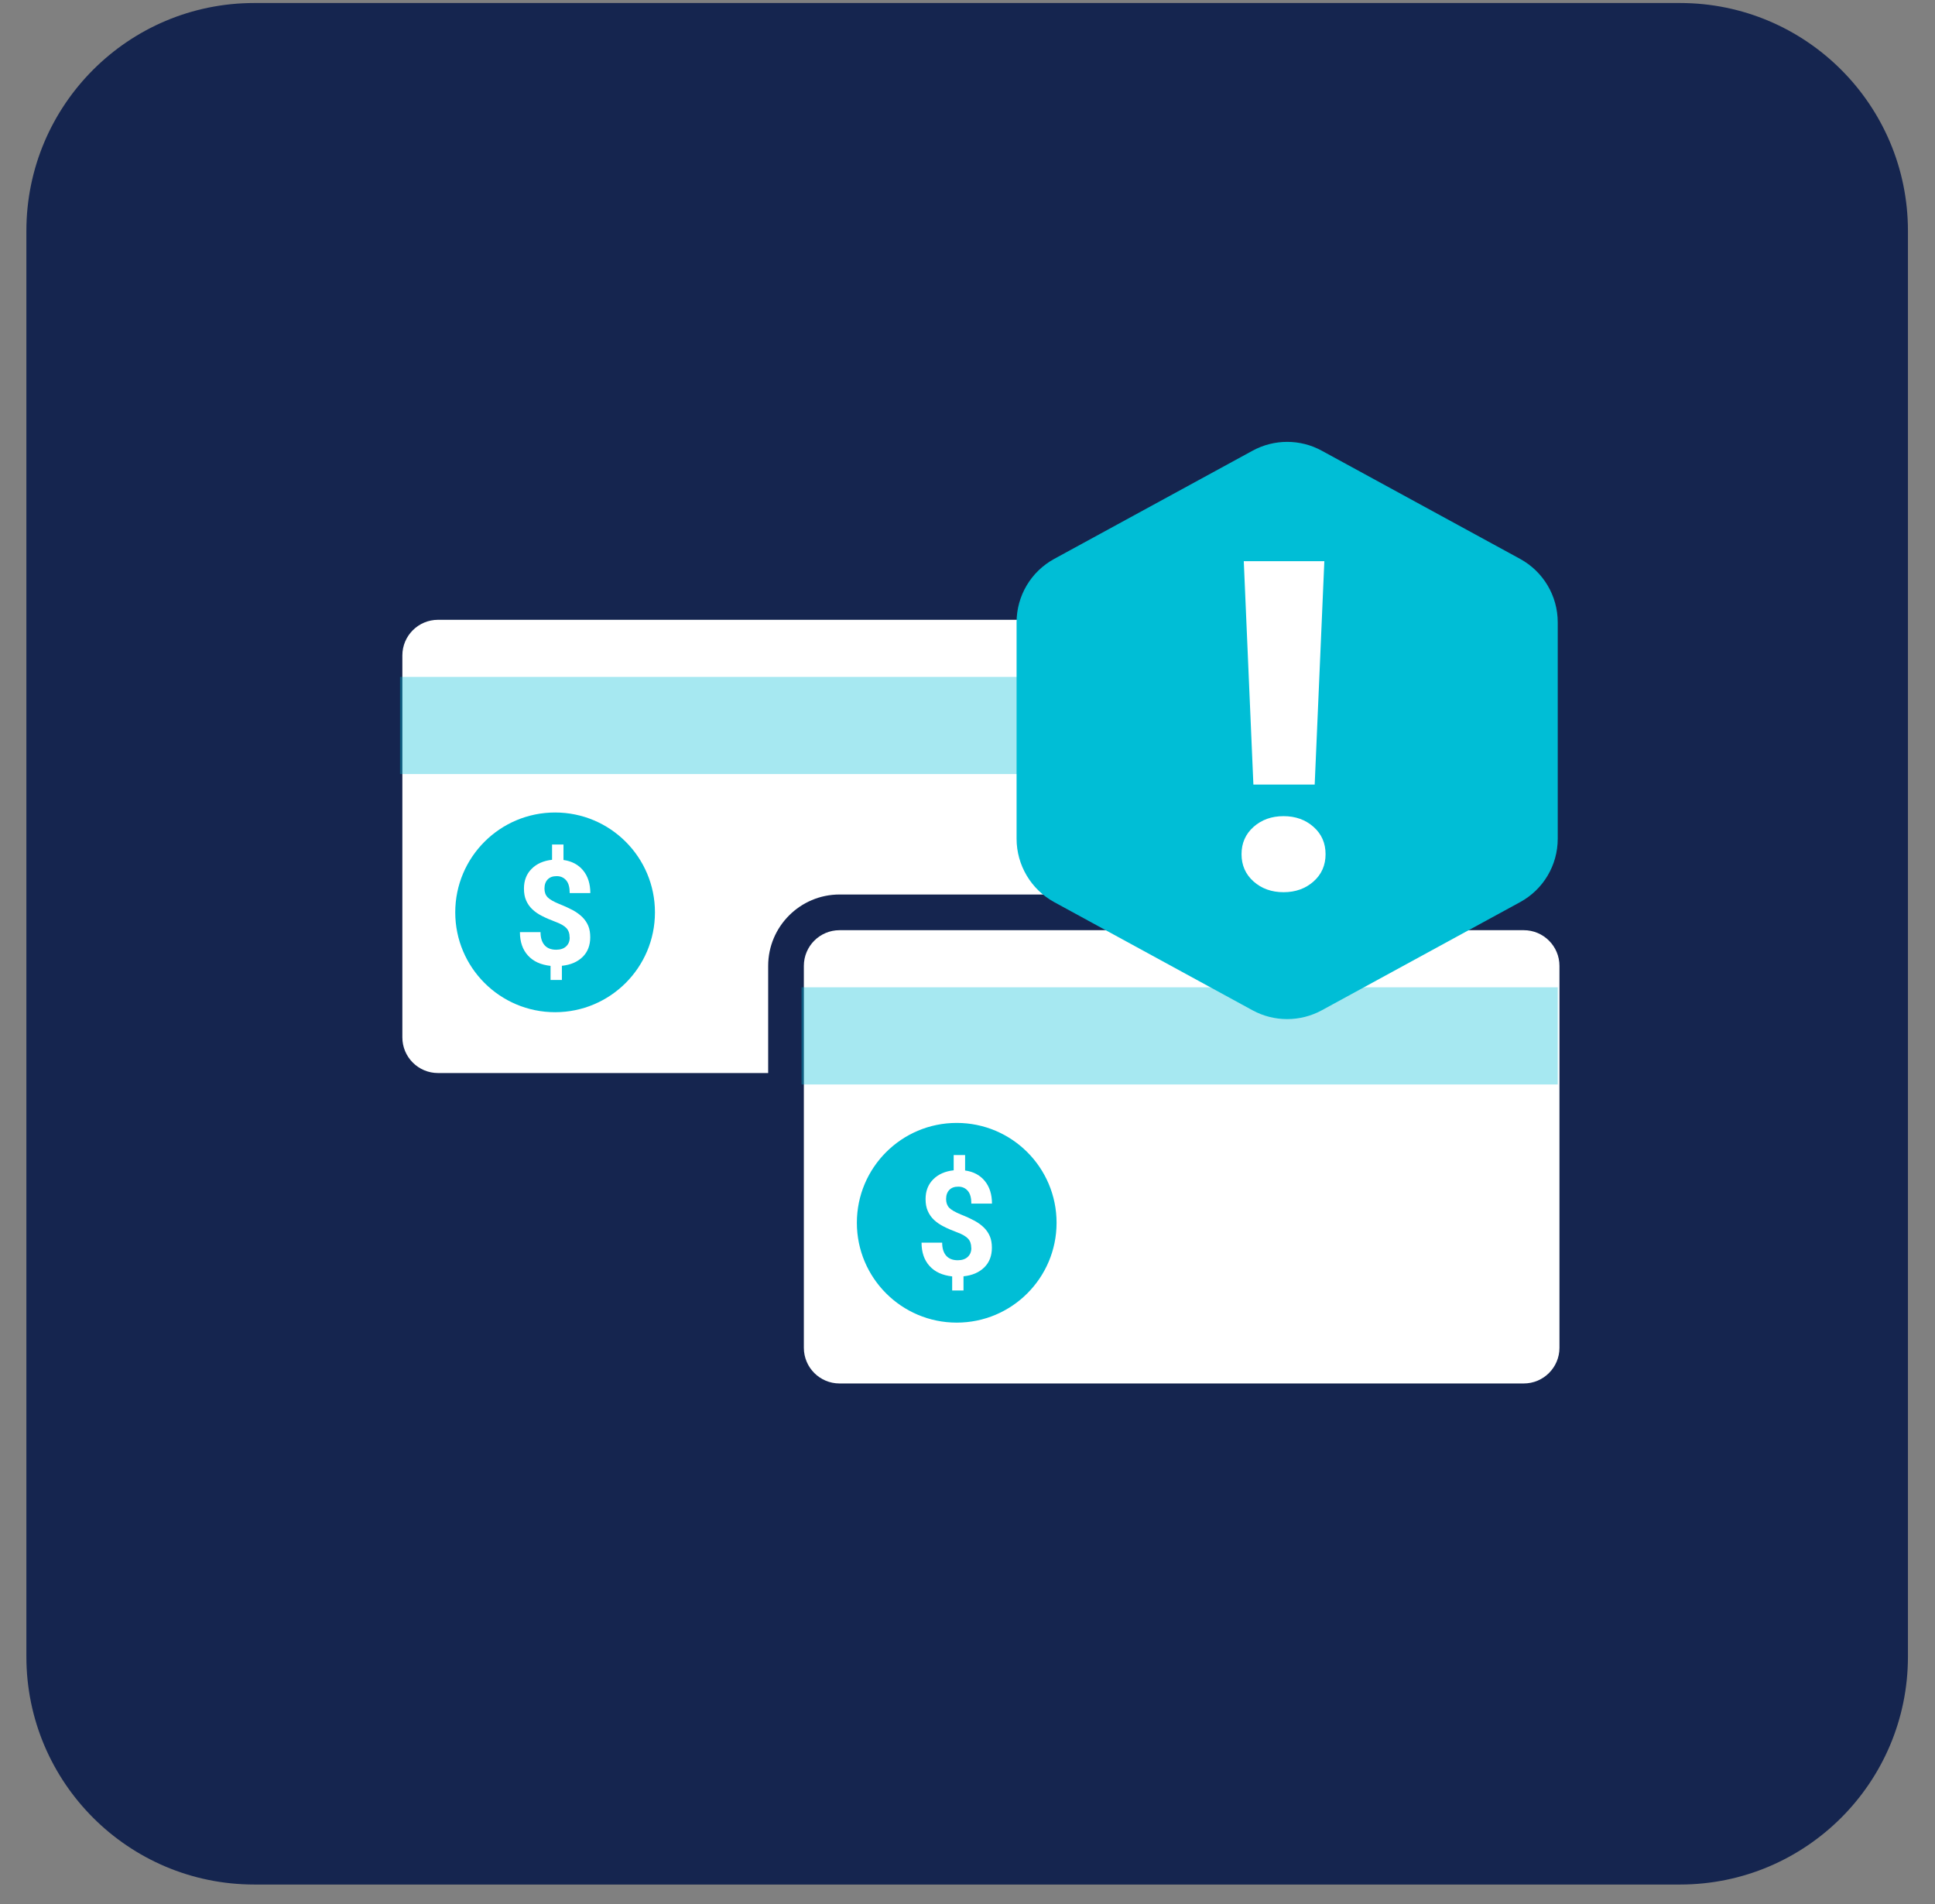 <?xml version="1.0" encoding="UTF-8"?>
<svg xmlns="http://www.w3.org/2000/svg" width="63" height="62" viewBox="0 0 63 62" fill="none">
  <rect x="0" y="0" width="63" height="62" fill="#808080" stroke="none"/>
  <path d="M54.699 0.098H8.279C4.181 0.098 0.859 3.42 0.859 7.518V53.938C0.859 58.035 4.181 61.358 8.279 61.358H54.699C58.797 61.358 62.119 58.035 62.119 53.938V7.518C62.119 3.42 58.797 0.098 54.699 0.098Z" fill="#15254F"></path>
  <g clip-path="url(#clip0_2585_1501)">
    <path d="M36.541 19.598H14.262C13.299 19.598 12.519 20.379 12.519 21.341V33.775C12.519 34.738 13.299 35.518 14.262 35.518H36.541C37.503 35.518 38.284 34.738 38.284 33.775V21.341C38.284 20.379 37.503 19.598 36.541 19.598Z" fill="white"></path>
    <path d="M36.538 36.099H14.262C12.98 36.099 11.938 35.056 11.938 33.775V21.341C11.938 20.06 12.98 19.017 14.262 19.017H36.538C37.819 19.017 38.862 20.06 38.862 21.341V33.775C38.862 35.056 37.819 36.099 36.538 36.099ZM14.262 20.18C13.62 20.18 13.1 20.7 13.1 21.341V33.775C13.1 34.417 13.62 34.937 14.262 34.937H36.538C37.18 34.937 37.7 34.417 37.7 33.775V21.341C37.7 20.7 37.18 20.18 36.538 20.18H14.262Z" fill="#15254F"></path>
    <g opacity="0.35">
      <path d="M37.644 22.039H13.024V25.202H37.644V22.039Z" fill="#00BED6"></path>
    </g>
    <path d="M18.073 32.956C19.868 32.956 21.324 31.5 21.324 29.705C21.324 27.91 19.868 26.454 18.073 26.454C16.278 26.454 14.822 27.91 14.822 29.705C14.822 31.5 16.278 32.956 18.073 32.956Z" fill="#00BED6"></path>
    <path d="M18.546 30.521C18.546 30.394 18.512 30.295 18.442 30.219C18.372 30.144 18.253 30.074 18.084 30.013C17.916 29.949 17.771 29.888 17.649 29.824C17.527 29.763 17.422 29.691 17.335 29.609C17.248 29.528 17.181 29.432 17.132 29.322C17.082 29.211 17.059 29.081 17.059 28.93C17.059 28.668 17.143 28.453 17.309 28.288C17.474 28.122 17.698 28.023 17.974 27.994V27.497H18.346V28C18.619 28.038 18.834 28.154 18.988 28.343C19.142 28.532 19.22 28.779 19.22 29.078H18.549C18.549 28.892 18.512 28.752 18.433 28.662C18.355 28.572 18.253 28.526 18.125 28.526C17.997 28.526 17.901 28.561 17.832 28.633C17.762 28.706 17.727 28.805 17.727 28.932C17.727 29.049 17.762 29.145 17.829 29.214C17.896 29.284 18.023 29.357 18.206 29.432C18.39 29.505 18.543 29.577 18.663 29.641C18.782 29.708 18.88 29.781 18.965 29.865C19.046 29.946 19.11 30.042 19.154 30.147C19.197 30.251 19.217 30.376 19.217 30.516C19.217 30.777 19.136 30.992 18.971 31.155C18.805 31.317 18.581 31.416 18.294 31.445V31.907H17.925V31.448C17.608 31.413 17.364 31.303 17.19 31.111C17.015 30.919 16.928 30.667 16.928 30.35H17.599C17.599 30.533 17.643 30.675 17.73 30.774C17.817 30.873 17.942 30.922 18.108 30.922C18.244 30.922 18.352 30.887 18.43 30.815C18.509 30.742 18.549 30.646 18.549 30.524L18.546 30.521Z" fill="white"></path>
    <path d="M49.613 29.705H27.334C26.372 29.705 25.591 30.486 25.591 31.448V43.882C25.591 44.845 26.372 45.625 27.334 45.625H49.613C50.576 45.625 51.356 44.845 51.356 43.882V31.448C51.356 30.486 50.576 29.705 49.613 29.705Z" fill="white"></path>
    <path d="M49.613 46.206H27.334C26.053 46.206 25.01 45.163 25.01 43.882V31.448C25.01 30.167 26.053 29.124 27.334 29.124H49.61C50.892 29.124 51.934 30.167 51.934 31.448V43.882C51.934 45.163 50.892 46.206 49.61 46.206H49.613ZM27.334 30.286C26.692 30.286 26.172 30.806 26.172 31.448V43.882C26.172 44.524 26.692 45.044 27.334 45.044H49.61C50.252 45.044 50.773 44.524 50.773 43.882V31.448C50.773 30.806 50.252 30.286 49.61 30.286H27.334Z" fill="#15254F"></path>
    <g opacity="0.35">
      <path d="M50.717 32.145H26.097V35.309H50.717V32.145Z" fill="#00BED6"></path>
    </g>
    <path d="M31.149 43.063C32.944 43.063 34.4 41.607 34.4 39.812C34.4 38.017 32.944 36.561 31.149 36.561C29.353 36.561 27.898 38.017 27.898 39.812C27.898 41.607 29.353 43.063 31.149 43.063Z" fill="#00BED6"></path>
    <path d="M31.622 40.631C31.622 40.503 31.588 40.405 31.518 40.329C31.448 40.254 31.329 40.184 31.161 40.123C30.992 40.059 30.847 39.998 30.725 39.934C30.603 39.873 30.498 39.8 30.411 39.719C30.324 39.638 30.257 39.542 30.208 39.431C30.158 39.321 30.135 39.19 30.135 39.039C30.135 38.778 30.219 38.563 30.385 38.397C30.55 38.232 30.774 38.133 31.05 38.104V37.607H31.422V38.11C31.695 38.147 31.91 38.264 32.064 38.452C32.218 38.641 32.297 38.888 32.297 39.187H31.625C31.625 39.002 31.588 38.862 31.509 38.772C31.431 38.682 31.329 38.636 31.201 38.636C31.073 38.636 30.978 38.67 30.908 38.743C30.838 38.816 30.803 38.914 30.803 39.042C30.803 39.158 30.838 39.254 30.905 39.324C30.972 39.394 31.1 39.466 31.283 39.542C31.466 39.614 31.62 39.687 31.739 39.751C31.858 39.818 31.957 39.89 32.041 39.975C32.122 40.056 32.186 40.152 32.23 40.257C32.273 40.361 32.294 40.486 32.294 40.625C32.294 40.887 32.212 41.102 32.047 41.264C31.881 41.427 31.657 41.526 31.37 41.555V42.017H31.001V41.558C30.684 41.523 30.44 41.413 30.266 41.221C30.091 41.029 30.004 40.776 30.004 40.46H30.675C30.675 40.643 30.719 40.785 30.806 40.884C30.893 40.983 31.018 41.032 31.184 41.032C31.32 41.032 31.428 40.997 31.506 40.925C31.585 40.852 31.625 40.756 31.625 40.634L31.622 40.631Z" fill="white"></path>
    <path d="M50.717 27.308V20.261C50.717 19.401 50.247 18.611 49.494 18.198L43.033 14.674C42.333 14.291 41.485 14.291 40.782 14.674L34.321 18.198C33.566 18.611 33.098 19.401 33.098 20.261V27.308C33.098 28.168 33.569 28.959 34.321 29.371L40.782 32.895C41.482 33.276 42.331 33.276 43.033 32.895L49.494 29.371C50.25 28.959 50.717 28.168 50.717 27.308Z" fill="#00BED6"></path>
    <path d="M40.422 27.811C40.422 27.451 40.553 27.154 40.814 26.922C41.075 26.69 41.401 26.573 41.79 26.573C42.179 26.573 42.505 26.69 42.766 26.922C43.028 27.154 43.158 27.451 43.158 27.811C43.158 28.171 43.028 28.468 42.766 28.7C42.505 28.932 42.179 29.049 41.79 29.049C41.401 29.049 41.075 28.932 40.814 28.7C40.553 28.468 40.422 28.171 40.422 27.811ZM42.804 25.545H40.808L40.495 18.271H43.118L42.804 25.545Z" fill="white"></path>
  </g>
  <defs>
    <clipPath id="clip0_2585_1501">
      <rect width="40" height="31.819" fill="white" transform="translate(11.938 14.387)"></rect>
    </clipPath>
  </defs>
</svg>
